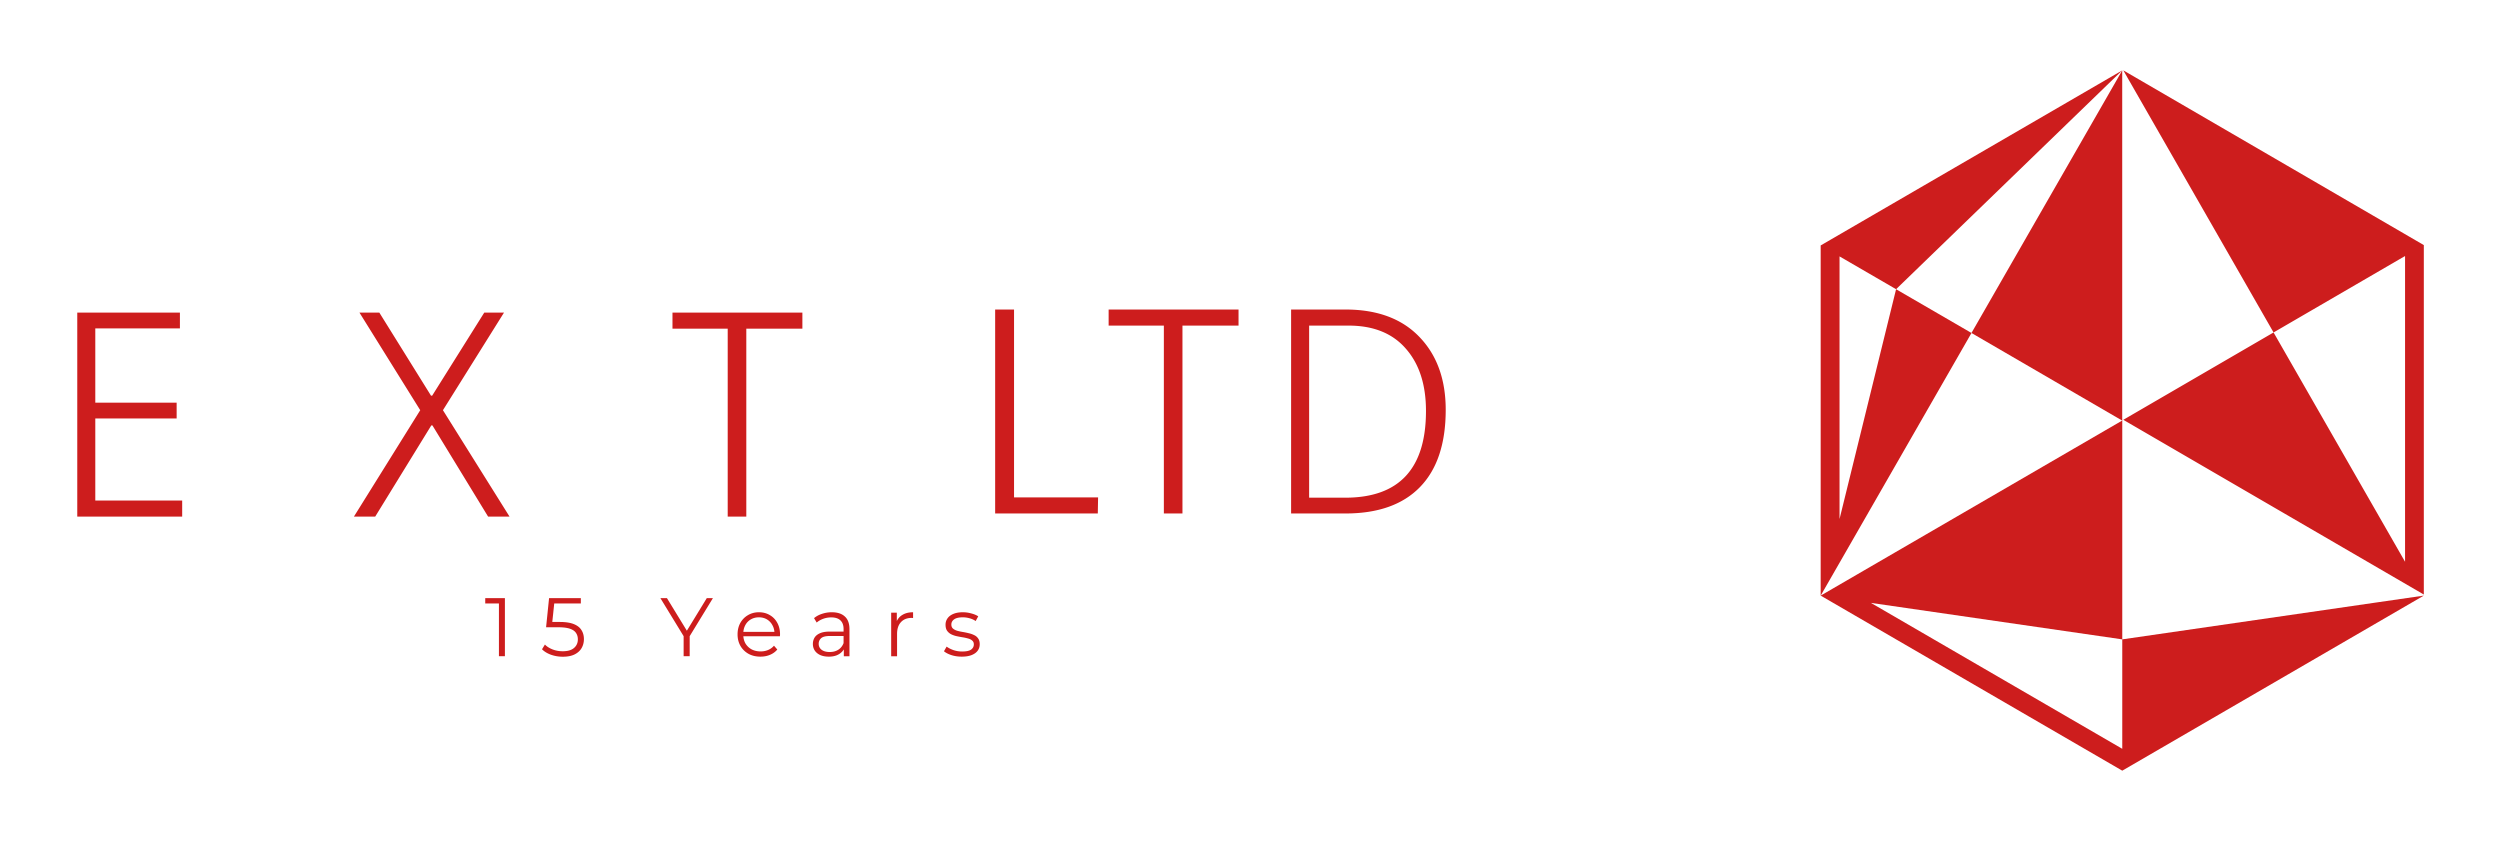 <svg width="1082" height="364" fill="none" xmlns="http://www.w3.org/2000/svg"><path d="M918.516 324.083v-47.366l130.514-18.944-130.514 75.774-130.527-75.766.015-.008 130.466-75.75-65.21-37.902-65.271 113.66V106.227l130.527-75.774-97.891 94.717-24.471-14.2v113.66l24.471-99.452 32.627 18.935 65.241-113.622v151.524l.023-.015v94.717l-108.795-15.791 108.795 63.157z" fill="#CD1D1D"/><path d="M1040.91 243.135V110.8l-56.911 33.084-65.029-113.43 130.06 75.62v151.24l-130.06-75.62 65.029-37.803 56.911 99.244zM33.441 223.575v-88.271h44.424v6.833h-36.62v32.132h35.207v6.833H41.245v35.517h37.603v6.956H33.441zm119.741 0l28.695-46.044-26.298-42.227h8.602l22.366 35.949h.491l22.55-35.949h8.541l-26.421 42.227 28.817 46.044h-9.278l-24.086-39.457h-.492l-24.27 39.457h-9.217zM291.05 142.26v-6.956h56.221v6.956h-24.27v81.315h-8.05V142.26H291.05zm139.654 79.974v-88.271h8.172v81.315h36.375l-.123 6.956h-44.424zm49.112-81.315v-6.956h56.221v6.956h-24.27v81.315h-8.049v-81.315h-23.902zm78.974 81.315v-88.271h23.533c13.722 0 24.373 3.94 31.951 11.819 7.619 7.879 11.428 18.405 11.428 31.578 0 14.691-3.727 25.853-11.182 33.486-7.415 7.592-18.147 11.388-32.197 11.388H558.79zm7.803-6.833H582.2c23.308 0 34.962-12.516 34.962-37.549 0-11.367-2.909-20.354-8.725-26.961-5.776-6.648-14.03-9.972-24.762-9.972h-17.082v74.482zm-150.359 68.796c-1.555 0-3.027-.215-4.416-.646-1.388-.455-2.477-1.017-3.267-1.688l1.149-2.011c.766.575 1.747 1.078 2.944 1.509 1.197.407 2.453.61 3.77.61 1.795 0 3.088-.275 3.877-.826.79-.574 1.185-1.329 1.185-2.262 0-.694-.227-1.233-.682-1.616-.431-.407-1.005-.706-1.723-.898a19.097 19.097 0 00-2.406-.539 51.886 51.886 0 01-2.657-.502 10.279 10.279 0 01-2.369-.826 4.992 4.992 0 01-1.76-1.544c-.43-.647-.646-1.509-.646-2.586 0-1.029.287-1.951.862-2.765.574-.814 1.412-1.448 2.513-1.903 1.125-.479 2.489-.719 4.093-.719 1.221 0 2.442.168 3.662.503 1.221.311 2.226.73 3.016 1.257l-1.113 2.047a8.263 8.263 0 00-2.693-1.221 10.795 10.795 0 00-2.872-.395c-1.699 0-2.956.299-3.77.898-.79.574-1.185 1.316-1.185 2.226 0 .718.216 1.281.647 1.688.454.407 1.041.73 1.759.97.742.215 1.544.395 2.405.538.886.144 1.76.323 2.621.539.886.191 1.688.467 2.406.826a4.084 4.084 0 011.759 1.472c.455.623.682 1.449.682 2.478 0 1.101-.311 2.059-.933 2.873-.598.79-1.484 1.412-2.657 1.867-1.149.431-2.549.646-4.201.646zm-30.532-.179v-18.853h2.441v5.135l-.251-.898c.526-1.436 1.412-2.525 2.657-3.267 1.244-.766 2.788-1.15 4.631-1.15v2.478h-.287a1.182 1.182 0 00-.287-.036c-1.987 0-3.543.611-4.668 1.832-1.125 1.197-1.687 2.909-1.687 5.135v9.624h-2.549zm-20.496 0v-4.166l-.107-.682v-6.967c0-1.604-.455-2.836-1.365-3.698-.885-.862-2.214-1.293-3.985-1.293a9.968 9.968 0 00-3.483.61c-1.101.407-2.034.946-2.8 1.616l-1.149-1.903c.958-.814 2.106-1.436 3.447-1.867a13.085 13.085 0 014.236-.683c2.442 0 4.321.611 5.637 1.832 1.341 1.197 2.011 3.028 2.011 5.494v11.707h-2.442zm-6.498.179c-1.412 0-2.645-.227-3.698-.682-1.029-.479-1.819-1.125-2.37-1.939-.55-.838-.826-1.795-.826-2.873 0-.981.228-1.867.683-2.657.478-.814 1.244-1.461 2.297-1.939 1.078-.503 2.514-.754 4.309-.754h6.498v1.903h-6.426c-1.819 0-3.088.323-3.806.969-.694.647-1.041 1.449-1.041 2.406 0 1.078.419 1.94 1.256 2.586.838.646 2.011.97 3.519.97 1.436 0 2.669-.324 3.698-.97 1.053-.67 1.819-1.628 2.298-2.873l.574 1.76c-.479 1.245-1.316 2.238-2.513 2.98-1.173.742-2.657 1.113-4.452 1.113zm-29.58 0c-1.963 0-3.686-.406-5.17-1.22-1.484-.838-2.645-1.976-3.483-3.412-.837-1.46-1.256-3.124-1.256-4.991 0-1.868.395-3.52 1.185-4.956.813-1.437 1.914-2.562 3.303-3.376 1.412-.838 2.992-1.257 4.739-1.257 1.771 0 3.339.407 4.703 1.221 1.389.79 2.478 1.916 3.268 3.376.789 1.436 1.184 3.1 1.184 4.992 0 .119-.012.251-.036.395v.395h-16.407v-1.904h15.043l-1.005.754c0-1.364-.299-2.573-.898-3.627-.574-1.077-1.364-1.915-2.369-2.513-1.006-.599-2.167-.898-3.483-.898-1.293 0-2.453.299-3.483.898a6.235 6.235 0 00-2.405 2.513c-.575 1.078-.862 2.311-.862 3.699v.395c0 1.437.311 2.706.934 3.807a6.968 6.968 0 002.656 2.549c1.149.599 2.454.898 3.914.898 1.149 0 2.214-.203 3.195-.61a6.642 6.642 0 002.585-1.868l1.437 1.652c-.838 1.006-1.891 1.772-3.16 2.298-1.245.527-2.621.79-4.129.79zm-33.253-.179v-9.337l.61 1.652-10.663-17.452h2.836l9.371 15.333h-1.508l9.371-15.333h2.656l-10.663 17.452.61-1.652v9.337h-2.62zm-52.28.215c-1.796 0-3.507-.287-5.135-.861-1.627-.599-2.92-1.389-3.877-2.371l1.256-2.046c.79.838 1.867 1.532 3.232 2.082 1.388.551 2.884.826 4.488.826 2.13 0 3.746-.466 4.847-1.4 1.125-.958 1.687-2.203 1.687-3.735 0-1.077-.263-1.999-.79-2.765-.502-.79-1.364-1.4-2.585-1.831-1.221-.431-2.896-.647-5.026-.647h-5.35l1.293-12.604h13.751v2.298h-12.71l1.328-1.257-1.113 10.558-1.328-1.293h4.703c2.537 0 4.572.311 6.104.934 1.532.622 2.633 1.496 3.303 2.621.694 1.101 1.041 2.394 1.041 3.878 0 1.413-.335 2.706-1.005 3.879-.67 1.149-1.676 2.059-3.016 2.729-1.341.67-3.04 1.005-5.098 1.005zm-27.658-.215v-24.06l1.149 1.221h-7.073v-2.298h8.509v25.137h-2.585z" fill="#CD1D1D"/></svg>